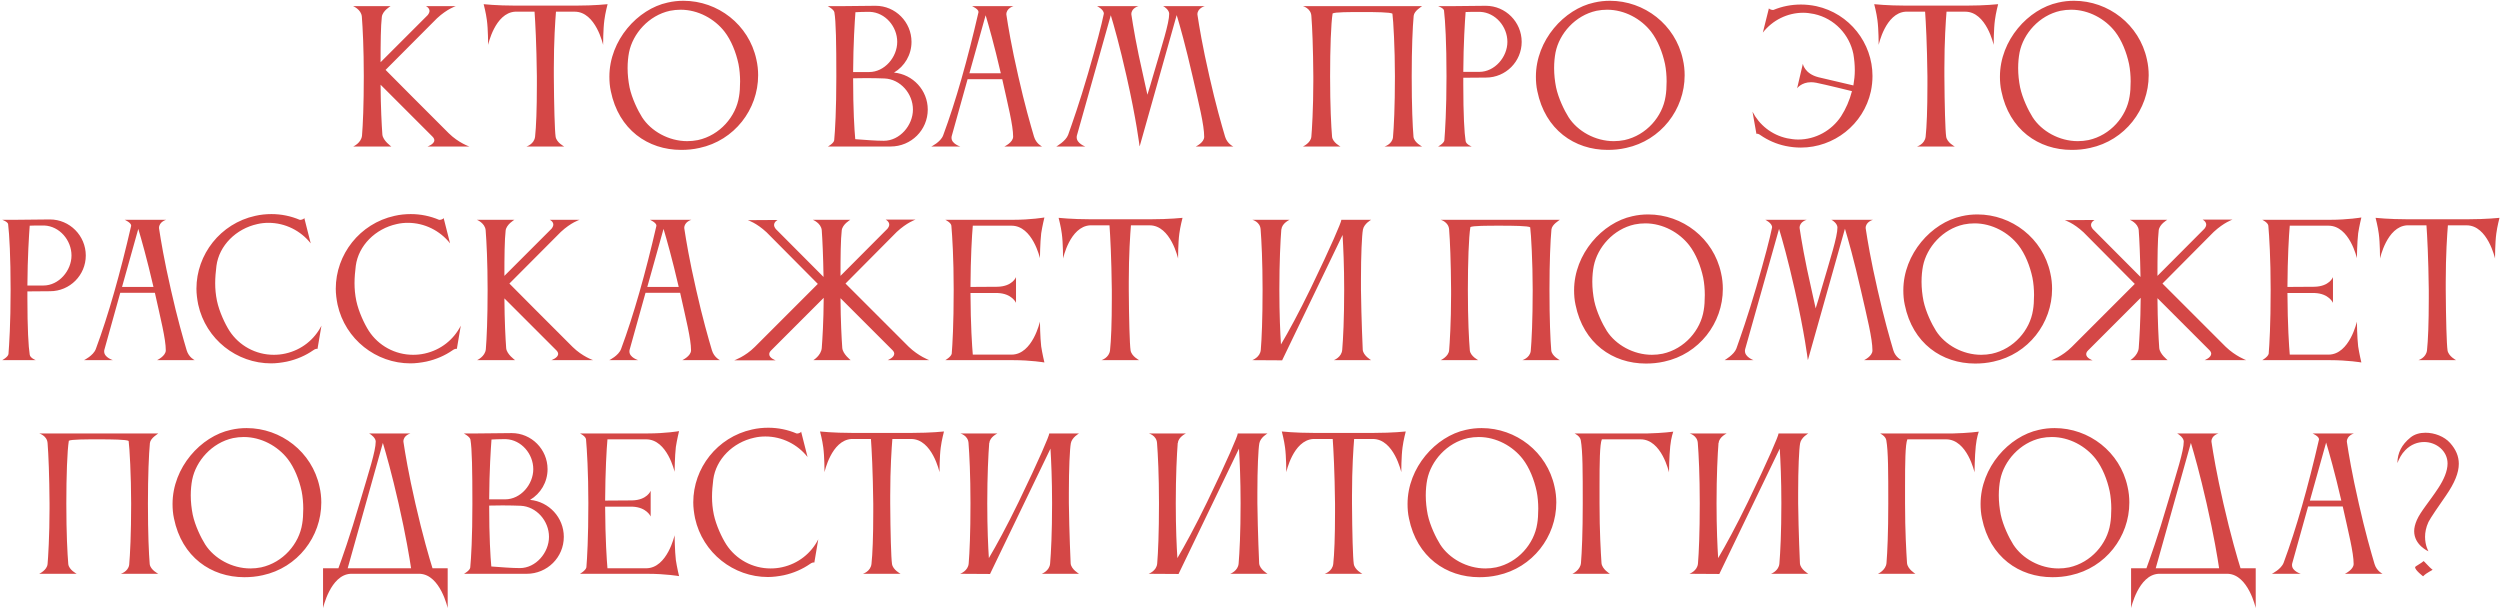 <?xml version="1.0" encoding="UTF-8"?> <svg xmlns="http://www.w3.org/2000/svg" width="784" height="191" viewBox="0 0 784 191" fill="none"> <path d="M119.742 5.288C119.966 3.384 122.486 1.928 122.486 1.928H110.726C110.726 1.928 113.246 2.936 113.47 5.176C113.75 8.76 114.086 15.256 114.086 23.88C114.086 33.008 113.806 39.112 113.526 42.528C113.302 44.824 110.782 45.944 110.782 45.944H122.71C122.71 45.944 120.078 44.096 119.91 42.192C119.686 39.056 119.406 33.904 119.35 26.568L135.646 42.864C136.038 43.256 136.206 43.648 136.206 43.984C136.206 45.216 134.078 45.944 134.078 45.944H147.182C147.182 45.944 143.822 44.824 140.742 41.8C135.758 36.872 120.918 21.92 120.918 21.92L137.046 5.736C140.238 2.768 142.926 1.928 142.926 1.928H133.574C133.574 1.928 134.694 2.432 134.694 3.44C134.694 3.776 134.526 4.224 134.134 4.728L119.35 19.512C119.35 13.52 119.406 8.088 119.742 5.288ZM180.626 1.76H161.586C155.762 1.76 151.674 1.312 151.674 1.312C151.674 1.312 152.402 4.056 152.682 6.296C153.074 9.096 153.074 14.08 153.074 14.08C153.074 14.08 155.202 4.056 161.53 3.664H167.634C167.858 6.744 168.25 13.912 168.362 23.936V26.68C168.362 34.408 168.138 39.728 167.802 42.864C167.522 45.216 165.114 45.944 165.114 45.944H176.93C176.93 45.944 174.522 44.712 174.242 42.864C173.962 41.016 173.738 33.064 173.682 23.936V21.36C173.682 12.792 174.13 6.464 174.354 3.664H180.234C186.842 3.664 189.138 14.08 189.138 14.08C189.138 14.08 189.138 9.096 189.53 6.296C189.81 4.056 190.538 1.312 190.538 1.312C190.538 1.312 186.45 1.76 180.626 1.76ZM197.263 16.432C198.439 10.552 203.423 4.84 210.087 3.384C211.207 3.16 212.327 3.048 213.447 3.048C218.935 3.048 224.087 5.904 227.223 9.936C229.295 12.624 230.807 16.376 231.591 20.072C231.927 21.752 232.095 23.712 232.095 25.504C232.095 27.296 231.983 29.032 231.759 30.264C230.807 36.536 225.767 42.416 218.879 43.928C217.759 44.152 216.639 44.264 215.519 44.264C209.695 44.264 204.151 41.128 201.351 36.76C200.007 34.632 198.159 30.824 197.431 27.408C197.039 25.448 196.815 23.376 196.815 21.36C196.815 19.568 196.983 17.888 197.263 16.432ZM191.551 28.584C194.015 40.68 203.199 47.008 213.615 47.008C215.519 47.008 217.423 46.84 219.383 46.392C230.303 44.04 237.751 34.352 237.751 23.6C237.751 21.976 237.583 20.296 237.191 18.616C234.839 7.696 225.095 0.248 214.343 0.248C212.663 0.248 211.039 0.416 209.359 0.808C200.007 2.824 191.103 12.568 191.103 24.048C191.103 25.504 191.215 27.072 191.551 28.584ZM261.657 3.832C262.161 6.688 262.273 13.464 262.273 23.992C262.273 34.576 261.881 41.016 261.601 43.984C261.489 44.936 259.641 45.944 259.641 45.944H279.297C285.737 45.944 290.945 40.792 290.945 34.352C290.945 28.304 286.297 23.32 280.361 22.76C283.665 20.8 285.849 17.216 285.849 13.128C285.849 6.912 280.809 1.816 274.593 1.816L263.673 1.928H259.585C259.585 1.928 261.489 2.936 261.657 3.832ZM286.297 34.352C286.297 39.336 282.153 44.152 277.169 44.152C274.705 44.152 271.177 43.872 268.209 43.648C267.929 40.624 267.537 34.408 267.537 24.552C268.825 24.552 270.281 24.496 271.737 24.496C273.809 24.496 275.881 24.552 277.393 24.608C282.377 24.832 286.297 29.368 286.297 34.352ZM272.857 3.72C277.617 3.944 281.369 8.312 281.369 13.128C281.369 17.944 277.393 22.592 272.577 22.592H267.537C267.593 13.52 268.041 6.856 268.265 3.832C269.385 3.776 270.561 3.72 271.681 3.72H272.857ZM303.998 22.984L309.094 4.784C310.046 7.976 311.782 14.024 313.854 22.984H303.998ZM292.07 45.944H301.142C301.142 45.944 298.398 45.104 298.398 43.256C298.398 43.088 298.398 42.864 298.454 42.696L303.438 24.832H314.302C316.094 32.952 317.718 39.28 317.718 42.864C317.718 44.656 314.974 45.944 314.974 45.944H326.79C326.79 45.944 324.942 45.104 324.27 42.864C323.206 39.28 321.302 32.672 319.342 23.936C317.158 14.416 316.15 8.2 315.646 4.896C315.646 4.728 315.59 4.616 315.59 4.504C315.59 2.544 317.83 1.928 317.83 1.928H304.838C304.838 1.928 306.854 2.824 306.854 3.72V3.832C303.438 18.672 299.742 31.776 295.766 42.472C294.982 44.544 292.07 45.944 292.07 45.944ZM358.539 23.88C356.355 14.36 355.347 8.144 354.843 4.84C354.843 4.672 354.787 4.56 354.787 4.448C354.787 2.488 357.027 1.928 357.027 1.928H344.035C344.035 1.928 346.163 2.936 346.163 4.28C346.163 4.392 346.107 4.448 346.107 4.56C345.491 7.64 343.867 13.912 341.179 23.152C338.547 32.168 336.195 38.832 334.963 42.304C334.235 44.264 331.267 45.944 331.267 45.944H340.339C340.339 45.944 337.651 44.992 337.651 43.088C337.651 42.92 337.651 42.752 337.707 42.528L348.347 4.784C349.355 8.088 351.147 14.416 353.275 23.88C356.355 37.432 357.363 45.832 357.363 45.832H357.419L369.011 4.728C370.019 8.032 371.811 14.416 373.995 23.936C375.955 32.504 377.635 39.168 377.635 42.92C377.635 44.712 375.003 45.944 375.003 45.944H386.763C386.763 45.944 384.859 45.104 384.187 42.864C383.123 39.28 381.219 32.672 379.259 23.936C377.075 14.416 376.067 8.2 375.563 4.896C375.563 4.728 375.507 4.616 375.507 4.504C375.507 2.544 377.803 1.928 377.803 1.928H364.755C365.203 2.096 366.659 3.16 366.659 4.336C366.659 7.248 364.475 13.968 361.507 24.104C360.947 26.064 360.387 27.968 359.827 29.704C359.435 28.024 358.987 25.896 358.539 23.88ZM443.273 42.92C442.993 39.56 442.713 33.4 442.713 23.936C442.713 15.2 442.993 8.536 443.329 4.952C443.497 3.384 445.793 2.096 445.961 1.928H408.609C408.609 1.928 411.073 2.6 411.241 4.952C411.521 8.48 411.801 15.144 411.857 23.936V25.392C411.857 34.072 411.409 41.016 411.241 42.864C411.073 44.824 408.609 45.944 408.609 45.944H420.369C420.369 45.944 417.961 44.712 417.737 42.92C417.457 39.56 417.121 33.4 417.121 23.936C417.121 15.2 417.401 7.36 417.905 4.224C418.577 3.776 423.225 3.776 427.369 3.776C431.289 3.776 436.049 3.832 436.665 4.28C436.945 6.296 437.449 15.144 437.449 23.936C437.449 33.624 437.113 39.896 436.833 43.144C436.497 45.272 434.201 45.944 434.201 45.944H445.961C445.961 45.944 443.497 44.712 443.273 42.92ZM465.999 24.328C472.215 24.328 477.199 19.288 477.199 13.128C477.199 6.912 472.159 1.816 465.943 1.816L455.079 1.928H450.991C450.991 1.928 452.727 2.544 452.839 3.272C453.231 6.576 453.623 13.408 453.623 23.936C453.623 34.576 453.175 41.128 452.951 44.04C452.783 44.992 450.991 45.944 450.991 45.944H461.519C461.519 45.944 459.727 45.272 459.615 44.208C459.223 41.8 458.887 35.92 458.887 26.624V24.384L465.999 24.328ZM464.207 3.72C468.967 3.944 472.719 8.312 472.719 13.128C472.719 17.888 468.743 22.536 463.927 22.536H458.887C458.943 13.52 459.391 6.8 459.615 3.776C460.679 3.72 461.855 3.72 462.919 3.72H464.207ZM487.818 16.432C488.994 10.552 493.978 4.84 500.642 3.384C501.762 3.16 502.882 3.048 504.002 3.048C509.49 3.048 514.642 5.904 517.778 9.936C519.85 12.624 521.362 16.376 522.146 20.072C522.482 21.752 522.65 23.712 522.65 25.504C522.65 27.296 522.538 29.032 522.314 30.264C521.362 36.536 516.322 42.416 509.434 43.928C508.314 44.152 507.194 44.264 506.074 44.264C500.25 44.264 494.706 41.128 491.906 36.76C490.562 34.632 488.714 30.824 487.986 27.408C487.594 25.448 487.37 23.376 487.37 21.36C487.37 19.568 487.538 17.888 487.818 16.432ZM482.106 28.584C484.57 40.68 493.754 47.008 504.17 47.008C506.074 47.008 507.978 46.84 509.938 46.392C520.858 44.04 528.306 34.352 528.306 23.6C528.306 21.976 528.138 20.296 527.746 18.616C525.394 7.696 515.65 0.248 504.898 0.248C503.218 0.248 501.594 0.416 499.914 0.808C490.562 2.824 481.658 12.568 481.658 24.048C481.658 25.504 481.77 27.072 482.106 28.584ZM569.572 1.928C567.948 1.592 566.324 1.424 564.756 1.424C561.788 1.424 558.876 1.984 556.188 3.104C555.964 3.216 554.9 2.992 554.732 2.6L552.828 10.216C555.852 6.352 560.5 4 565.484 4C566.604 4 567.78 4.168 568.9 4.392C575.34 5.792 579.988 10.888 581.22 16.936C581.5 18.616 581.668 20.296 581.668 22.032C581.668 23.6 581.5 25.168 581.22 26.792C581.22 26.792 572.988 24.888 570.244 24.216C565.876 23.096 565.372 20.016 565.372 20.016L563.58 27.688C563.58 27.688 564.924 25.784 567.948 25.784C568.452 25.784 568.956 25.84 569.572 25.952C572.372 26.512 580.772 28.584 580.772 28.584C580.044 31.44 578.868 34.128 577.356 36.48C574.388 40.96 569.348 43.76 563.916 43.76C562.74 43.76 561.62 43.592 560.444 43.368C555.572 42.304 551.708 39.168 549.58 35.024L550.812 41.968C551.092 41.856 551.596 42.024 552.044 42.36C554.396 43.984 557.028 45.16 559.94 45.776C561.564 46.112 563.132 46.28 564.756 46.28C575.06 46.28 584.412 39.112 586.708 28.64C587.044 27.016 587.212 25.448 587.212 23.824C587.212 13.52 580.044 4.224 569.572 1.928ZM616.704 1.76H597.664C591.84 1.76 587.752 1.312 587.752 1.312C587.752 1.312 588.48 4.056 588.76 6.296C589.152 9.096 589.152 14.08 589.152 14.08C589.152 14.08 591.28 4.056 597.608 3.664H603.712C603.936 6.744 604.328 13.912 604.44 23.936V26.68C604.44 34.408 604.216 39.728 603.88 42.864C603.6 45.216 601.192 45.944 601.192 45.944H613.008C613.008 45.944 610.6 44.712 610.32 42.864C610.04 41.016 609.816 33.064 609.76 23.936V21.36C609.76 12.792 610.208 6.464 610.432 3.664H616.312C622.92 3.664 625.216 14.08 625.216 14.08C625.216 14.08 625.216 9.096 625.608 6.296C625.888 4.056 626.616 1.312 626.616 1.312C626.616 1.312 622.528 1.76 616.704 1.76ZM633.341 16.432C634.517 10.552 639.501 4.84 646.165 3.384C647.285 3.16 648.405 3.048 649.525 3.048C655.013 3.048 660.165 5.904 663.301 9.936C665.373 12.624 666.885 16.376 667.669 20.072C668.005 21.752 668.173 23.712 668.173 25.504C668.173 27.296 668.061 29.032 667.837 30.264C666.885 36.536 661.845 42.416 654.957 43.928C653.837 44.152 652.717 44.264 651.597 44.264C645.773 44.264 640.229 41.128 637.429 36.76C636.085 34.632 634.237 30.824 633.509 27.408C633.117 25.448 632.893 23.376 632.893 21.36C632.893 19.568 633.061 17.888 633.341 16.432ZM627.629 28.584C630.093 40.68 639.277 47.008 649.693 47.008C651.597 47.008 653.501 46.84 655.461 46.392C666.381 44.04 673.829 34.352 673.829 23.6C673.829 21.976 673.661 20.296 673.269 18.616C670.917 7.696 661.173 0.248 650.421 0.248C648.741 0.248 647.117 0.416 645.437 0.808C636.085 2.824 627.181 12.568 627.181 24.048C627.181 25.504 627.293 27.072 627.629 28.584ZM15.703 91.328C21.919 91.328 26.902 86.288 26.902 80.128C26.902 73.912 21.863 68.816 15.646 68.816L4.783 68.928H0.695C0.695 68.928 2.431 69.544 2.543 70.272C2.935 73.576 3.327 80.408 3.327 90.936C3.327 101.576 2.879 108.128 2.655 111.04C2.487 111.992 0.695 112.944 0.695 112.944H11.223C11.223 112.944 9.431 112.272 9.319 111.208C8.927 108.8 8.591 102.92 8.591 93.624V91.384L15.703 91.328ZM13.911 70.72C18.671 70.944 22.422 75.312 22.422 80.128C22.422 84.888 18.447 89.536 13.63 89.536H8.591C8.647 80.52 9.095 73.8 9.319 70.776C10.383 70.72 11.559 70.72 12.623 70.72H13.911ZM38.271 89.984L43.367 71.784C44.319 74.976 46.055 81.024 48.127 89.984H38.271ZM26.343 112.944H35.415C35.415 112.944 32.671 112.104 32.671 110.256C32.671 110.088 32.671 109.864 32.727 109.696L37.711 91.832H48.575C50.367 99.952 51.991 106.28 51.991 109.864C51.991 111.656 49.247 112.944 49.247 112.944H61.063C61.063 112.944 59.215 112.104 58.543 109.864C57.479 106.28 55.575 99.672 53.615 90.936C51.431 81.416 50.423 75.2 49.919 71.896C49.919 71.728 49.863 71.616 49.863 71.504C49.863 69.544 52.103 68.928 52.103 68.928H39.111C39.111 68.928 41.127 69.824 41.127 70.72V70.832C37.711 85.672 34.015 98.776 30.039 109.472C29.255 111.544 26.343 112.944 26.343 112.944ZM67.875 83.376C68.715 76.992 74.035 71.728 80.699 70.272C81.875 69.992 83.051 69.88 84.227 69.88C89.435 69.88 94.307 72.344 97.443 76.32L95.427 68.368C95.259 68.816 94.195 69.04 93.971 68.928C91.227 67.752 88.203 67.136 85.123 67.136C83.443 67.136 81.707 67.304 80.027 67.696C69.107 70.104 61.603 79.792 61.603 90.544C61.603 92.168 61.827 93.848 62.163 95.528C64.571 106.448 74.259 113.952 85.011 113.952C86.635 113.952 88.315 113.728 89.995 113.392C93.075 112.72 95.875 111.488 98.283 109.808C98.731 109.472 99.291 109.304 99.571 109.416L100.803 102.136C98.619 106.448 94.587 109.752 89.491 110.872C88.259 111.152 87.027 111.264 85.851 111.264C80.195 111.264 74.987 108.408 71.963 103.76C70.563 101.576 68.771 97.768 68.043 94.352C67.651 92.448 67.483 90.656 67.483 88.808C67.483 87.016 67.651 85.224 67.875 83.376ZM111.571 83.376C112.411 76.992 117.731 71.728 124.395 70.272C125.571 69.992 126.747 69.88 127.923 69.88C133.131 69.88 138.003 72.344 141.139 76.32L139.123 68.368C138.955 68.816 137.891 69.04 137.667 68.928C134.923 67.752 131.899 67.136 128.819 67.136C127.139 67.136 125.403 67.304 123.723 67.696C112.803 70.104 105.299 79.792 105.299 90.544C105.299 92.168 105.523 93.848 105.859 95.528C108.267 106.448 117.955 113.952 128.707 113.952C130.331 113.952 132.011 113.728 133.691 113.392C136.771 112.72 139.571 111.488 141.979 109.808C142.427 109.472 142.987 109.304 143.267 109.416L144.499 102.136C142.315 106.448 138.283 109.752 133.187 110.872C131.955 111.152 130.723 111.264 129.547 111.264C123.891 111.264 118.683 108.408 115.659 103.76C114.259 101.576 112.467 97.768 111.739 94.352C111.347 92.448 111.179 90.656 111.179 88.808C111.179 87.016 111.347 85.224 111.571 83.376ZM158.57 72.288C158.794 70.384 161.314 68.928 161.314 68.928H149.554C149.554 68.928 152.074 69.936 152.298 72.176C152.578 75.76 152.914 82.256 152.914 90.88C152.914 100.008 152.634 106.112 152.354 109.528C152.13 111.824 149.61 112.944 149.61 112.944H161.538C161.538 112.944 158.906 111.096 158.738 109.192C158.514 106.056 158.234 100.904 158.178 93.568L174.474 109.864C174.866 110.256 175.034 110.648 175.034 110.984C175.034 112.216 172.906 112.944 172.906 112.944H186.01C186.01 112.944 182.65 111.824 179.57 108.8C174.586 103.872 159.746 88.92 159.746 88.92L175.874 72.736C179.066 69.768 181.754 68.928 181.754 68.928H172.402C172.402 68.928 173.522 69.432 173.522 70.44C173.522 70.776 173.354 71.224 172.962 71.728L158.178 86.512C158.178 80.52 158.234 75.088 158.57 72.288ZM202.99 89.984L208.086 71.784C209.038 74.976 210.774 81.024 212.846 89.984H202.99ZM191.062 112.944H200.134C200.134 112.944 197.39 112.104 197.39 110.256C197.39 110.088 197.39 109.864 197.446 109.696L202.43 91.832H213.294C215.086 99.952 216.71 106.28 216.71 109.864C216.71 111.656 213.966 112.944 213.966 112.944H225.782C225.782 112.944 223.934 112.104 223.262 109.864C222.198 106.28 220.294 99.672 218.334 90.936C216.15 81.416 215.142 75.2 214.638 71.896C214.638 71.728 214.582 71.616 214.582 71.504C214.582 69.544 216.822 68.928 216.822 68.928H203.83C203.83 68.928 205.846 69.824 205.846 70.72V70.832C202.43 85.672 198.734 98.776 194.758 109.472C193.974 111.544 191.062 112.944 191.062 112.944ZM236.7 108.8C233.676 111.824 230.26 113 230.26 113H243.252C243.252 113 241.236 112.328 241.236 111.096C241.236 110.76 241.348 110.368 241.796 109.92L258.316 93.4C258.26 101.128 257.924 106.112 257.7 109.192C257.476 111.488 255.068 112.944 255.068 112.944H266.772C266.772 112.944 264.308 111.04 264.14 109.136C263.916 106 263.636 100.848 263.58 93.512L279.876 109.808C280.268 110.2 280.436 110.592 280.436 110.928C280.436 112.16 278.364 112.944 278.364 112.944H291.412C291.412 112.944 288.052 111.712 284.972 108.744L265.148 88.92L281.22 72.736C284.412 69.768 287.1 68.872 287.1 68.872H277.748C277.748 68.872 278.868 69.432 278.868 70.44C278.868 70.832 278.7 71.224 278.308 71.728L263.58 86.512C263.58 80.52 263.636 75.032 263.972 72.232C264.196 70.328 266.66 68.928 266.66 68.928H254.9C254.9 68.928 257.476 69.936 257.7 72.176C257.924 75.2 258.148 80.24 258.26 86.848L243.308 71.84C242.916 71.336 242.748 70.944 242.748 70.552C242.748 69.544 243.868 68.984 243.868 68.984L234.516 69.04C234.516 69.04 237.204 69.88 240.396 72.848L256.468 89.032L236.7 108.8ZM298.461 110.928C298.237 111.936 296.445 112.944 296.445 112.944H317.613C323.381 112.944 327.525 113.672 327.525 113.672C327.525 113.672 326.853 110.872 326.517 108.632C326.181 105.832 326.125 100.848 326.125 100.848C326.125 100.848 323.829 111.152 317.277 111.208H305.069C304.845 108.52 304.397 102.248 304.341 91.888H312.853C317.389 92.056 318.621 94.968 318.621 94.968V86.904C318.621 86.904 317.557 89.816 312.797 89.928L304.341 89.984C304.397 80.744 304.789 73.912 305.069 70.776H317.221C323.829 70.776 326.125 80.968 326.125 80.968C326.125 80.968 326.181 76.04 326.517 73.184C326.853 70.944 327.525 68.2 327.525 68.2C327.525 68.2 323.381 68.928 317.613 68.928H296.445C296.445 68.928 298.237 69.768 298.349 70.776C298.629 73.968 299.077 81.024 299.077 90.824C299.077 101.856 298.685 108.184 298.461 110.928ZM360.93 68.76H341.89C336.066 68.76 331.978 68.312 331.978 68.312C331.978 68.312 332.706 71.056 332.986 73.296C333.378 76.096 333.378 81.08 333.378 81.08C333.378 81.08 335.506 71.056 341.834 70.664H347.938C348.162 73.744 348.554 80.912 348.666 90.936V93.68C348.666 101.408 348.442 106.728 348.106 109.864C347.826 112.216 345.418 112.944 345.418 112.944H357.234C357.234 112.944 354.826 111.712 354.546 109.864C354.266 108.016 354.042 100.064 353.986 90.936V88.36C353.986 79.792 354.434 73.464 354.658 70.664H360.538C367.146 70.664 369.442 81.08 369.442 81.08C369.442 81.08 369.442 76.096 369.834 73.296C370.114 71.056 370.842 68.312 370.842 68.312C370.842 68.312 366.754 68.76 360.93 68.76ZM395.383 109.696C395.215 112.048 392.695 112.944 392.695 112.944L402.103 113V112.944L421.031 73.688C421.255 77.496 421.535 83.376 421.535 90.824C421.535 100.176 421.199 106.336 420.919 109.696C420.751 112.048 418.287 112.944 418.287 112.944H429.991C429.991 112.944 427.527 111.544 427.359 109.696C427.359 109.696 426.911 100.12 426.799 90.824V87.408C426.799 80.128 427.079 73.8 427.415 72.008C427.751 70.16 429.991 68.928 429.991 68.928H420.639C420.639 68.984 420.639 68.984 420.639 68.984C420.639 69.656 417.503 77.048 411.063 90.376C407.311 98.104 404.007 104.152 401.711 108.016C401.487 104.432 401.207 98.776 401.207 90.824C401.207 82.144 401.543 75.48 401.823 71.896H401.879C401.991 70.048 404.399 68.928 404.399 68.928H392.751C392.751 68.928 395.159 69.544 395.327 71.896C395.607 75.424 395.943 82.032 395.943 90.824C395.943 100.176 395.663 106.336 395.383 109.696ZM486.476 109.92C486.196 106.56 485.916 100.4 485.916 90.936C485.916 82.2 486.196 75.536 486.532 71.952C486.7 70.384 488.996 69.096 489.164 68.928H451.812C451.812 68.928 454.276 69.6 454.444 71.952C454.724 75.48 455.004 82.144 455.06 90.936V92.392C455.06 101.072 454.612 108.016 454.444 109.864C454.276 111.824 451.812 112.944 451.812 112.944H463.572C463.572 112.944 461.164 111.712 460.94 109.92C460.66 106.56 460.324 100.4 460.324 90.936C460.324 82.2 460.604 74.36 461.108 71.224C461.78 70.776 466.428 70.776 470.572 70.776C474.492 70.776 479.252 70.832 479.868 71.28C480.148 73.296 480.652 82.144 480.652 90.936C480.652 100.624 480.316 106.896 480.036 110.144C479.7 112.272 477.404 112.944 477.404 112.944H489.164C489.164 112.944 486.7 111.712 486.476 109.92ZM499.795 83.432C500.971 77.552 505.955 71.84 512.619 70.384C513.739 70.16 514.859 70.048 515.979 70.048C521.467 70.048 526.619 72.904 529.755 76.936C531.827 79.624 533.339 83.376 534.123 87.072C534.459 88.752 534.627 90.712 534.627 92.504C534.627 94.296 534.515 96.032 534.291 97.264C533.339 103.536 528.299 109.416 521.411 110.928C520.291 111.152 519.171 111.264 518.051 111.264C512.227 111.264 506.683 108.128 503.883 103.76C502.539 101.632 500.691 97.824 499.963 94.408C499.571 92.448 499.347 90.376 499.347 88.36C499.347 86.568 499.515 84.888 499.795 83.432ZM494.083 95.584C496.547 107.68 505.731 114.008 516.147 114.008C518.051 114.008 519.955 113.84 521.915 113.392C532.835 111.04 540.283 101.352 540.283 90.6C540.283 88.976 540.115 87.296 539.723 85.616C537.371 74.696 527.627 67.248 516.875 67.248C515.195 67.248 513.571 67.416 511.891 67.808C502.539 69.824 493.635 79.568 493.635 91.048C493.635 92.504 493.747 94.072 494.083 95.584ZM568.102 90.88C565.918 81.36 564.91 75.144 564.406 71.84C564.406 71.672 564.35 71.56 564.35 71.448C564.35 69.488 566.59 68.928 566.59 68.928H553.598C553.598 68.928 555.726 69.936 555.726 71.28C555.726 71.392 555.67 71.448 555.67 71.56C555.054 74.64 553.43 80.912 550.742 90.152C548.11 99.168 545.758 105.832 544.526 109.304C543.798 111.264 540.83 112.944 540.83 112.944H549.902C549.902 112.944 547.214 111.992 547.214 110.088C547.214 109.92 547.214 109.752 547.27 109.528L557.91 71.784C558.918 75.088 560.71 81.416 562.838 90.88C565.918 104.432 566.926 112.832 566.926 112.832H566.982L578.574 71.728C579.582 75.032 581.374 81.416 583.558 90.936C585.518 99.504 587.198 106.168 587.198 109.92C587.198 111.712 584.566 112.944 584.566 112.944H596.326C596.326 112.944 594.422 112.104 593.75 109.864C592.686 106.28 590.782 99.672 588.822 90.936C586.638 81.416 585.63 75.2 585.126 71.896C585.126 71.728 585.07 71.616 585.07 71.504C585.07 69.544 587.366 68.928 587.366 68.928H574.318C574.766 69.096 576.222 70.16 576.222 71.336C576.222 74.248 574.038 80.968 571.07 91.104C570.51 93.064 569.95 94.968 569.39 96.704C568.998 95.024 568.55 92.896 568.102 90.88ZM603.045 83.432C604.221 77.552 609.205 71.84 615.869 70.384C616.989 70.16 618.109 70.048 619.229 70.048C624.717 70.048 629.869 72.904 633.005 76.936C635.077 79.624 636.589 83.376 637.373 87.072C637.709 88.752 637.877 90.712 637.877 92.504C637.877 94.296 637.765 96.032 637.541 97.264C636.589 103.536 631.549 109.416 624.661 110.928C623.541 111.152 622.421 111.264 621.301 111.264C615.477 111.264 609.933 108.128 607.133 103.76C605.789 101.632 603.941 97.824 603.213 94.408C602.821 92.448 602.597 90.376 602.597 88.36C602.597 86.568 602.765 84.888 603.045 83.432ZM597.333 95.584C599.797 107.68 608.981 114.008 619.397 114.008C621.301 114.008 623.205 113.84 625.165 113.392C636.085 111.04 643.533 101.352 643.533 90.6C643.533 88.976 643.365 87.296 642.973 85.616C640.621 74.696 630.877 67.248 620.125 67.248C618.445 67.248 616.821 67.416 615.141 67.808C605.789 69.824 596.885 79.568 596.885 91.048C596.885 92.504 596.997 94.072 597.333 95.584ZM649.7 108.8C646.676 111.824 643.26 113 643.26 113H656.252C656.252 113 654.236 112.328 654.236 111.096C654.236 110.76 654.348 110.368 654.796 109.92L671.316 93.4C671.26 101.128 670.924 106.112 670.7 109.192C670.476 111.488 668.068 112.944 668.068 112.944H679.772C679.772 112.944 677.308 111.04 677.14 109.136C676.916 106 676.636 100.848 676.58 93.512L692.876 109.808C693.268 110.2 693.436 110.592 693.436 110.928C693.436 112.16 691.364 112.944 691.364 112.944H704.412C704.412 112.944 701.052 111.712 697.972 108.744L678.148 88.92L694.22 72.736C697.412 69.768 700.1 68.872 700.1 68.872H690.748C690.748 68.872 691.868 69.432 691.868 70.44C691.868 70.832 691.7 71.224 691.308 71.728L676.58 86.512C676.58 80.52 676.636 75.032 676.972 72.232C677.196 70.328 679.66 68.928 679.66 68.928H667.9C667.9 68.928 670.476 69.936 670.7 72.176C670.924 75.2 671.148 80.24 671.26 86.848L656.308 71.84C655.916 71.336 655.748 70.944 655.748 70.552C655.748 69.544 656.868 68.984 656.868 68.984L647.516 69.04C647.516 69.04 650.204 69.88 653.396 72.848L669.468 89.032L649.7 108.8ZM711.461 110.928C711.237 111.936 709.445 112.944 709.445 112.944H730.613C736.381 112.944 740.525 113.672 740.525 113.672C740.525 113.672 739.853 110.872 739.517 108.632C739.181 105.832 739.125 100.848 739.125 100.848C739.125 100.848 736.829 111.152 730.277 111.208H718.069C717.845 108.52 717.397 102.248 717.341 91.888H725.853C730.389 92.056 731.621 94.968 731.621 94.968V86.904C731.621 86.904 730.557 89.816 725.797 89.928L717.341 89.984C717.397 80.744 717.789 73.912 718.069 70.776H730.221C736.829 70.776 739.125 80.968 739.125 80.968C739.125 80.968 739.181 76.04 739.517 73.184C739.853 70.944 740.525 68.2 740.525 68.2C740.525 68.2 736.381 68.928 730.613 68.928H709.445C709.445 68.928 711.237 69.768 711.349 70.776C711.629 73.968 712.077 81.024 712.077 90.824C712.077 101.856 711.685 108.184 711.461 110.928ZM773.93 68.76H754.89C749.066 68.76 744.978 68.312 744.978 68.312C744.978 68.312 745.706 71.056 745.986 73.296C746.378 76.096 746.378 81.08 746.378 81.08C746.378 81.08 748.506 71.056 754.834 70.664H760.938C761.162 73.744 761.554 80.912 761.666 90.936V93.68C761.666 101.408 761.442 106.728 761.106 109.864C760.826 112.216 758.418 112.944 758.418 112.944H770.234C770.234 112.944 767.826 111.712 767.546 109.864C767.266 108.016 767.042 100.064 766.986 90.936V88.36C766.986 79.792 767.434 73.464 767.658 70.664H773.538C780.146 70.664 782.442 81.08 782.442 81.08C782.442 81.08 782.442 76.096 782.834 73.296C783.114 71.056 783.842 68.312 783.842 68.312C783.842 68.312 779.754 68.76 773.93 68.76ZM46.952 176.92C46.672 173.56 46.392 167.4 46.392 157.936C46.392 149.2 46.672 142.536 47.008 138.952C47.176 137.384 49.472 136.096 49.64 135.928H12.288C12.288 135.928 14.752 136.6 14.92 138.952C15.2 142.48 15.48 149.144 15.536 157.936V159.392C15.536 168.072 15.088 175.016 14.92 176.864C14.752 178.824 12.288 179.944 12.288 179.944H24.048C24.048 179.944 21.64 178.712 21.416 176.92C21.136 173.56 20.8 167.4 20.8 157.936C20.8 149.2 21.08 141.36 21.584 138.224C22.256 137.776 26.904 137.776 31.048 137.776C34.968 137.776 39.728 137.832 40.344 138.28C40.624 140.296 41.128 149.144 41.128 157.936C41.128 167.624 40.792 173.896 40.512 177.144C40.176 179.272 37.88 179.944 37.88 179.944H49.64C49.64 179.944 47.176 178.712 46.952 176.92ZM60.271 150.432C61.447 144.552 66.431 138.84 73.095 137.384C74.215 137.16 75.335 137.048 76.455 137.048C81.943 137.048 87.095 139.904 90.231 143.936C92.303 146.624 93.815 150.376 94.599 154.072C94.935 155.752 95.103 157.712 95.103 159.504C95.103 161.296 94.991 163.032 94.767 164.264C93.815 170.536 88.775 176.416 81.887 177.928C80.767 178.152 79.647 178.264 78.527 178.264C72.703 178.264 67.159 175.128 64.359 170.76C63.015 168.632 61.167 164.824 60.439 161.408C60.047 159.448 59.823 157.376 59.823 155.36C59.823 153.568 59.991 151.888 60.271 150.432ZM54.559 162.584C57.023 174.68 66.207 181.008 76.623 181.008C78.527 181.008 80.431 180.84 82.391 180.392C93.311 178.04 100.759 168.352 100.759 157.6C100.759 155.976 100.591 154.296 100.199 152.616C97.847 141.696 88.103 134.248 77.351 134.248C75.671 134.248 74.047 134.416 72.367 134.808C63.015 136.824 54.111 146.568 54.111 158.048C54.111 159.504 54.223 161.072 54.559 162.584ZM109.034 178.208L120.066 138.896C121.074 142.256 122.866 148.528 124.994 157.88C127.29 167.96 128.466 175.184 128.914 178.208H109.034ZM106.122 178.208H101.306V190.696C101.306 190.696 103.602 180.28 109.93 179.944H131.714C138.098 180.28 140.394 190.696 140.394 190.696V178.208H135.634C134.682 175.184 132.554 167.96 130.258 157.88C128.074 148.36 127.066 142.144 126.562 138.84C126.562 138.672 126.506 138.56 126.506 138.448C126.506 136.488 128.746 135.928 128.746 135.928H115.754C116.426 136.264 117.826 137.384 117.826 138.448C117.826 141.472 115.642 148.08 112.842 157.544C109.762 168.128 107.13 175.464 106.122 178.208ZM147.524 137.832C148.028 140.688 148.14 147.464 148.14 157.992C148.14 168.576 147.748 175.016 147.468 177.984C147.356 178.936 145.508 179.944 145.508 179.944H165.164C171.604 179.944 176.812 174.792 176.812 168.352C176.812 162.304 172.164 157.32 166.228 156.76C169.532 154.8 171.716 151.216 171.716 147.128C171.716 140.912 166.676 135.816 160.46 135.816L149.54 135.928H145.452C145.452 135.928 147.356 136.936 147.524 137.832ZM172.164 168.352C172.164 173.336 168.02 178.152 163.036 178.152C160.572 178.152 157.044 177.872 154.076 177.648C153.796 174.624 153.404 168.408 153.404 158.552C154.692 158.552 156.148 158.496 157.604 158.496C159.676 158.496 161.748 158.552 163.26 158.608C168.244 158.832 172.164 163.368 172.164 168.352ZM158.724 137.72C163.484 137.944 167.236 142.312 167.236 147.128C167.236 151.944 163.26 156.592 158.444 156.592H153.404C153.46 147.52 153.908 140.856 154.132 137.832C155.252 137.776 156.428 137.72 157.548 137.72H158.724ZM183.89 177.928C183.666 178.936 181.874 179.944 181.874 179.944H203.042C208.81 179.944 212.954 180.672 212.954 180.672C212.954 180.672 212.282 177.872 211.946 175.632C211.61 172.832 211.554 167.848 211.554 167.848C211.554 167.848 209.258 178.152 202.706 178.208H190.498C190.274 175.52 189.826 169.248 189.77 158.888H198.282C202.818 159.056 204.05 161.968 204.05 161.968V153.904C204.05 153.904 202.986 156.816 198.226 156.928L189.77 156.984C189.826 147.744 190.218 140.912 190.498 137.776H202.65C209.258 137.776 211.554 147.968 211.554 147.968C211.554 147.968 211.61 143.04 211.946 140.184C212.282 137.944 212.954 135.2 212.954 135.2C212.954 135.2 208.81 135.928 203.042 135.928H181.874C181.874 135.928 183.666 136.768 183.778 137.776C184.058 140.968 184.506 148.024 184.506 157.824C184.506 168.856 184.114 175.184 183.89 177.928ZM223.68 150.376C224.52 143.992 229.84 138.728 236.504 137.272C237.68 136.992 238.856 136.88 240.032 136.88C245.24 136.88 250.112 139.344 253.248 143.32L251.232 135.368C251.064 135.816 250 136.04 249.776 135.928C247.032 134.752 244.008 134.136 240.928 134.136C239.248 134.136 237.512 134.304 235.832 134.696C224.912 137.104 217.408 146.792 217.408 157.544C217.408 159.168 217.632 160.848 217.968 162.528C220.376 173.448 230.064 180.952 240.816 180.952C242.44 180.952 244.12 180.728 245.8 180.392C248.88 179.72 251.68 178.488 254.088 176.808C254.536 176.472 255.096 176.304 255.376 176.416L256.608 169.136C254.424 173.448 250.392 176.752 245.296 177.872C244.064 178.152 242.832 178.264 241.656 178.264C236 178.264 230.792 175.408 227.768 170.76C226.368 168.576 224.576 164.768 223.848 161.352C223.456 159.448 223.288 157.656 223.288 155.808C223.288 154.016 223.456 152.224 223.68 150.376ZM286.118 135.76H267.078C261.254 135.76 257.166 135.312 257.166 135.312C257.166 135.312 257.894 138.056 258.174 140.296C258.566 143.096 258.566 148.08 258.566 148.08C258.566 148.08 260.694 138.056 267.022 137.664H273.126C273.35 140.744 273.742 147.912 273.854 157.936V160.68C273.854 168.408 273.63 173.728 273.294 176.864C273.014 179.216 270.606 179.944 270.606 179.944H282.422C282.422 179.944 280.014 178.712 279.734 176.864C279.454 175.016 279.23 167.064 279.174 157.936V155.36C279.174 146.792 279.622 140.464 279.846 137.664H285.726C292.334 137.664 294.63 148.08 294.63 148.08C294.63 148.08 294.63 143.096 295.022 140.296C295.302 138.056 296.03 135.312 296.03 135.312C296.03 135.312 291.942 135.76 286.118 135.76ZM303.781 176.696C303.613 179.048 301.093 179.944 301.093 179.944L310.501 180V179.944L329.429 140.688C329.653 144.496 329.933 150.376 329.933 157.824C329.933 167.176 329.597 173.336 329.317 176.696C329.149 179.048 326.685 179.944 326.685 179.944H338.389C338.389 179.944 335.925 178.544 335.757 176.696C335.757 176.696 335.309 167.12 335.197 157.824V154.408C335.197 147.128 335.477 140.8 335.813 139.008C336.149 137.16 338.389 135.928 338.389 135.928H329.037C329.037 135.984 329.037 135.984 329.037 135.984C329.037 136.656 325.901 144.048 319.461 157.376C315.709 165.104 312.405 171.152 310.109 175.016C309.885 171.432 309.605 165.776 309.605 157.824C309.605 149.144 309.941 142.48 310.221 138.896H310.277C310.389 137.048 312.797 135.928 312.797 135.928H301.149C301.149 135.928 303.557 136.544 303.725 138.896C304.005 142.424 304.341 149.032 304.341 157.824C304.341 167.176 304.061 173.336 303.781 176.696ZM362.898 176.696C362.73 179.048 360.21 179.944 360.21 179.944L369.618 180V179.944L388.546 140.688C388.77 144.496 389.05 150.376 389.05 157.824C389.05 167.176 388.714 173.336 388.434 176.696C388.266 179.048 385.802 179.944 385.802 179.944H397.506C397.506 179.944 395.042 178.544 394.874 176.696C394.874 176.696 394.426 167.12 394.314 157.824V154.408C394.314 147.128 394.594 140.8 394.93 139.008C395.266 137.16 397.506 135.928 397.506 135.928H388.154C388.154 135.984 388.154 135.984 388.154 135.984C388.154 136.656 385.018 144.048 378.578 157.376C374.826 165.104 371.522 171.152 369.226 175.016C369.002 171.432 368.722 165.776 368.722 157.824C368.722 149.144 369.058 142.48 369.338 138.896H369.394C369.506 137.048 371.914 135.928 371.914 135.928H360.266C360.266 135.928 362.674 136.544 362.842 138.896C363.122 142.424 363.458 149.032 363.458 157.824C363.458 167.176 363.178 173.336 362.898 176.696ZM430.93 135.76H411.89C406.066 135.76 401.978 135.312 401.978 135.312C401.978 135.312 402.706 138.056 402.986 140.296C403.378 143.096 403.378 148.08 403.378 148.08C403.378 148.08 405.506 138.056 411.834 137.664H417.938C418.162 140.744 418.554 147.912 418.666 157.936V160.68C418.666 168.408 418.442 173.728 418.106 176.864C417.826 179.216 415.418 179.944 415.418 179.944H427.234C427.234 179.944 424.826 178.712 424.546 176.864C424.266 175.016 424.042 167.064 423.986 157.936V155.36C423.986 146.792 424.434 140.464 424.658 137.664H430.538C437.146 137.664 439.442 148.08 439.442 148.08C439.442 148.08 439.442 143.096 439.834 140.296C440.114 138.056 440.842 135.312 440.842 135.312C440.842 135.312 436.754 135.76 430.93 135.76ZM447.568 150.432C448.744 144.552 453.728 138.84 460.392 137.384C461.512 137.16 462.632 137.048 463.752 137.048C469.24 137.048 474.392 139.904 477.528 143.936C479.6 146.624 481.112 150.376 481.896 154.072C482.232 155.752 482.4 157.712 482.4 159.504C482.4 161.296 482.288 163.032 482.064 164.264C481.112 170.536 476.072 176.416 469.184 177.928C468.064 178.152 466.944 178.264 465.824 178.264C460 178.264 454.456 175.128 451.656 170.76C450.312 168.632 448.464 164.824 447.736 161.408C447.344 159.448 447.12 157.376 447.12 155.36C447.12 153.568 447.288 151.888 447.568 150.432ZM441.856 162.584C444.32 174.68 453.504 181.008 463.92 181.008C465.824 181.008 467.728 180.84 469.688 180.392C480.608 178.04 488.056 168.352 488.056 157.6C488.056 155.976 487.888 154.296 487.496 152.616C485.144 141.696 475.4 134.248 464.648 134.248C462.968 134.248 461.344 134.416 459.664 134.808C450.312 136.824 441.408 146.568 441.408 158.048C441.408 159.504 441.52 161.072 441.856 162.584ZM495.789 176.584C495.565 178.88 493.101 179.944 493.101 179.944H504.861C504.861 179.944 502.397 178.488 502.229 176.584C502.005 173.112 501.613 166.672 501.613 157.936V152.28C501.613 145.336 501.669 139.288 502.341 137.776H514.493C521.101 137.776 523.397 148.136 523.397 148.136C523.397 148.136 523.453 143.04 523.789 139.904C524.069 137.104 524.741 135.368 524.741 135.368C524.741 135.368 521.493 135.816 516.677 135.928H493.773C493.773 135.928 495.509 136.712 495.733 138.056C496.349 141.584 496.349 147.912 496.349 157.936C496.349 167.064 496.069 173.168 495.789 176.584ZM532.484 176.696C532.316 179.048 529.796 179.944 529.796 179.944L539.204 180V179.944L558.132 140.688C558.356 144.496 558.636 150.376 558.636 157.824C558.636 167.176 558.3 173.336 558.02 176.696C557.852 179.048 555.388 179.944 555.388 179.944H567.092C567.092 179.944 564.628 178.544 564.46 176.696C564.46 176.696 564.012 167.12 563.9 157.824V154.408C563.9 147.128 564.18 140.8 564.516 139.008C564.852 137.16 567.092 135.928 567.092 135.928H557.74C557.74 135.984 557.74 135.984 557.74 135.984C557.74 136.656 554.604 144.048 548.164 157.376C544.412 165.104 541.108 171.152 538.812 175.016C538.588 171.432 538.308 165.776 538.308 157.824C538.308 149.144 538.644 142.48 538.924 138.896H538.98C539.092 137.048 541.5 135.928 541.5 135.928H529.852C529.852 135.928 532.26 136.544 532.428 138.896C532.708 142.424 533.044 149.032 533.044 157.824C533.044 167.176 532.764 173.336 532.484 176.696ZM591.601 176.584C591.377 178.88 588.913 179.944 588.913 179.944H600.673C600.673 179.944 598.209 178.488 598.041 176.584C597.817 173.112 597.425 166.672 597.425 157.936V152.28C597.425 145.336 597.481 139.288 598.153 137.776H610.305C616.913 137.776 619.209 148.136 619.209 148.136C619.209 148.136 619.265 143.04 619.601 139.904C619.881 137.104 620.553 135.368 620.553 135.368C620.553 135.368 617.305 135.816 612.489 135.928H589.585C589.585 135.928 591.321 136.712 591.545 138.056C592.161 141.584 592.161 147.912 592.161 157.936C592.161 167.064 591.881 173.168 591.601 176.584ZM627.271 150.432C628.447 144.552 633.431 138.84 640.095 137.384C641.215 137.16 642.335 137.048 643.455 137.048C648.943 137.048 654.095 139.904 657.231 143.936C659.303 146.624 660.815 150.376 661.599 154.072C661.935 155.752 662.103 157.712 662.103 159.504C662.103 161.296 661.991 163.032 661.767 164.264C660.815 170.536 655.775 176.416 648.887 177.928C647.767 178.152 646.647 178.264 645.527 178.264C639.703 178.264 634.159 175.128 631.359 170.76C630.015 168.632 628.167 164.824 627.439 161.408C627.047 159.448 626.823 157.376 626.823 155.36C626.823 153.568 626.991 151.888 627.271 150.432ZM621.559 162.584C624.023 174.68 633.207 181.008 643.623 181.008C645.527 181.008 647.431 180.84 649.391 180.392C660.311 178.04 667.759 168.352 667.759 157.6C667.759 155.976 667.591 154.296 667.199 152.616C664.847 141.696 655.103 134.248 644.351 134.248C642.671 134.248 641.047 134.416 639.367 134.808C630.015 136.824 621.111 146.568 621.111 158.048C621.111 159.504 621.223 161.072 621.559 162.584ZM676.034 178.208L687.066 138.896C688.074 142.256 689.866 148.528 691.994 157.88C694.29 167.96 695.466 175.184 695.914 178.208H676.034ZM673.122 178.208H668.306V190.696C668.306 190.696 670.602 180.28 676.93 179.944H698.714C705.098 180.28 707.394 190.696 707.394 190.696V178.208H702.634C701.682 175.184 699.554 167.96 697.258 157.88C695.074 148.36 694.066 142.144 693.562 138.84C693.562 138.672 693.506 138.56 693.506 138.448C693.506 136.488 695.746 135.928 695.746 135.928H682.754C683.426 136.264 684.826 137.384 684.826 138.448C684.826 141.472 682.642 148.08 679.842 157.544C676.762 168.128 674.13 175.464 673.122 178.208ZM724.38 156.984L729.476 138.784C730.428 141.976 732.164 148.024 734.236 156.984H724.38ZM712.452 179.944H721.524C721.524 179.944 718.78 179.104 718.78 177.256C718.78 177.088 718.78 176.864 718.836 176.696L723.82 158.832H734.684C736.476 166.952 738.1 173.28 738.1 176.864C738.1 178.656 735.356 179.944 735.356 179.944H747.172C747.172 179.944 745.324 179.104 744.652 176.864C743.588 173.28 741.684 166.672 739.724 157.936C737.54 148.416 736.532 142.2 736.028 138.896C736.028 138.728 735.972 138.616 735.972 138.504C735.972 136.544 738.212 135.928 738.212 135.928H725.22C725.22 135.928 727.236 136.824 727.236 137.72V137.832C723.82 152.672 720.124 165.776 716.148 176.472C715.364 178.544 712.452 179.944 712.452 179.944ZM757.362 177.872C757.362 178.824 759.882 180.728 759.882 180.728C761.002 179.552 762.85 178.824 762.85 178.656C761.674 177.816 760.274 175.968 759.994 175.968C759.378 176.64 757.362 177.592 757.362 177.872ZM767.554 145.336C767.554 147.744 766.378 150.432 764.642 153.064C761.898 157.264 759.098 160.4 757.922 163.088C757.362 164.376 757.082 165.552 757.082 166.56C757.082 170.984 761.562 172.888 761.562 172.888C761.562 172.888 760.498 171.096 760.498 168.352C760.498 167.008 760.778 165.384 761.562 163.704C762.122 162.528 764.978 158.384 767.05 155.416C769.794 151.44 771.082 148.248 771.082 145.448C771.082 143.096 770.186 140.968 768.338 138.896C766.546 136.88 763.466 135.704 760.666 135.704C758.874 135.704 757.194 136.152 755.906 137.216C753.162 139.456 751.874 141.976 751.818 145.224C752.378 143.824 753.106 142.368 754.282 141.192C756.074 139.344 758.202 138.616 760.218 138.616C764.082 138.616 767.554 141.472 767.554 145.336Z" fill="#D44746"></path> </svg> 